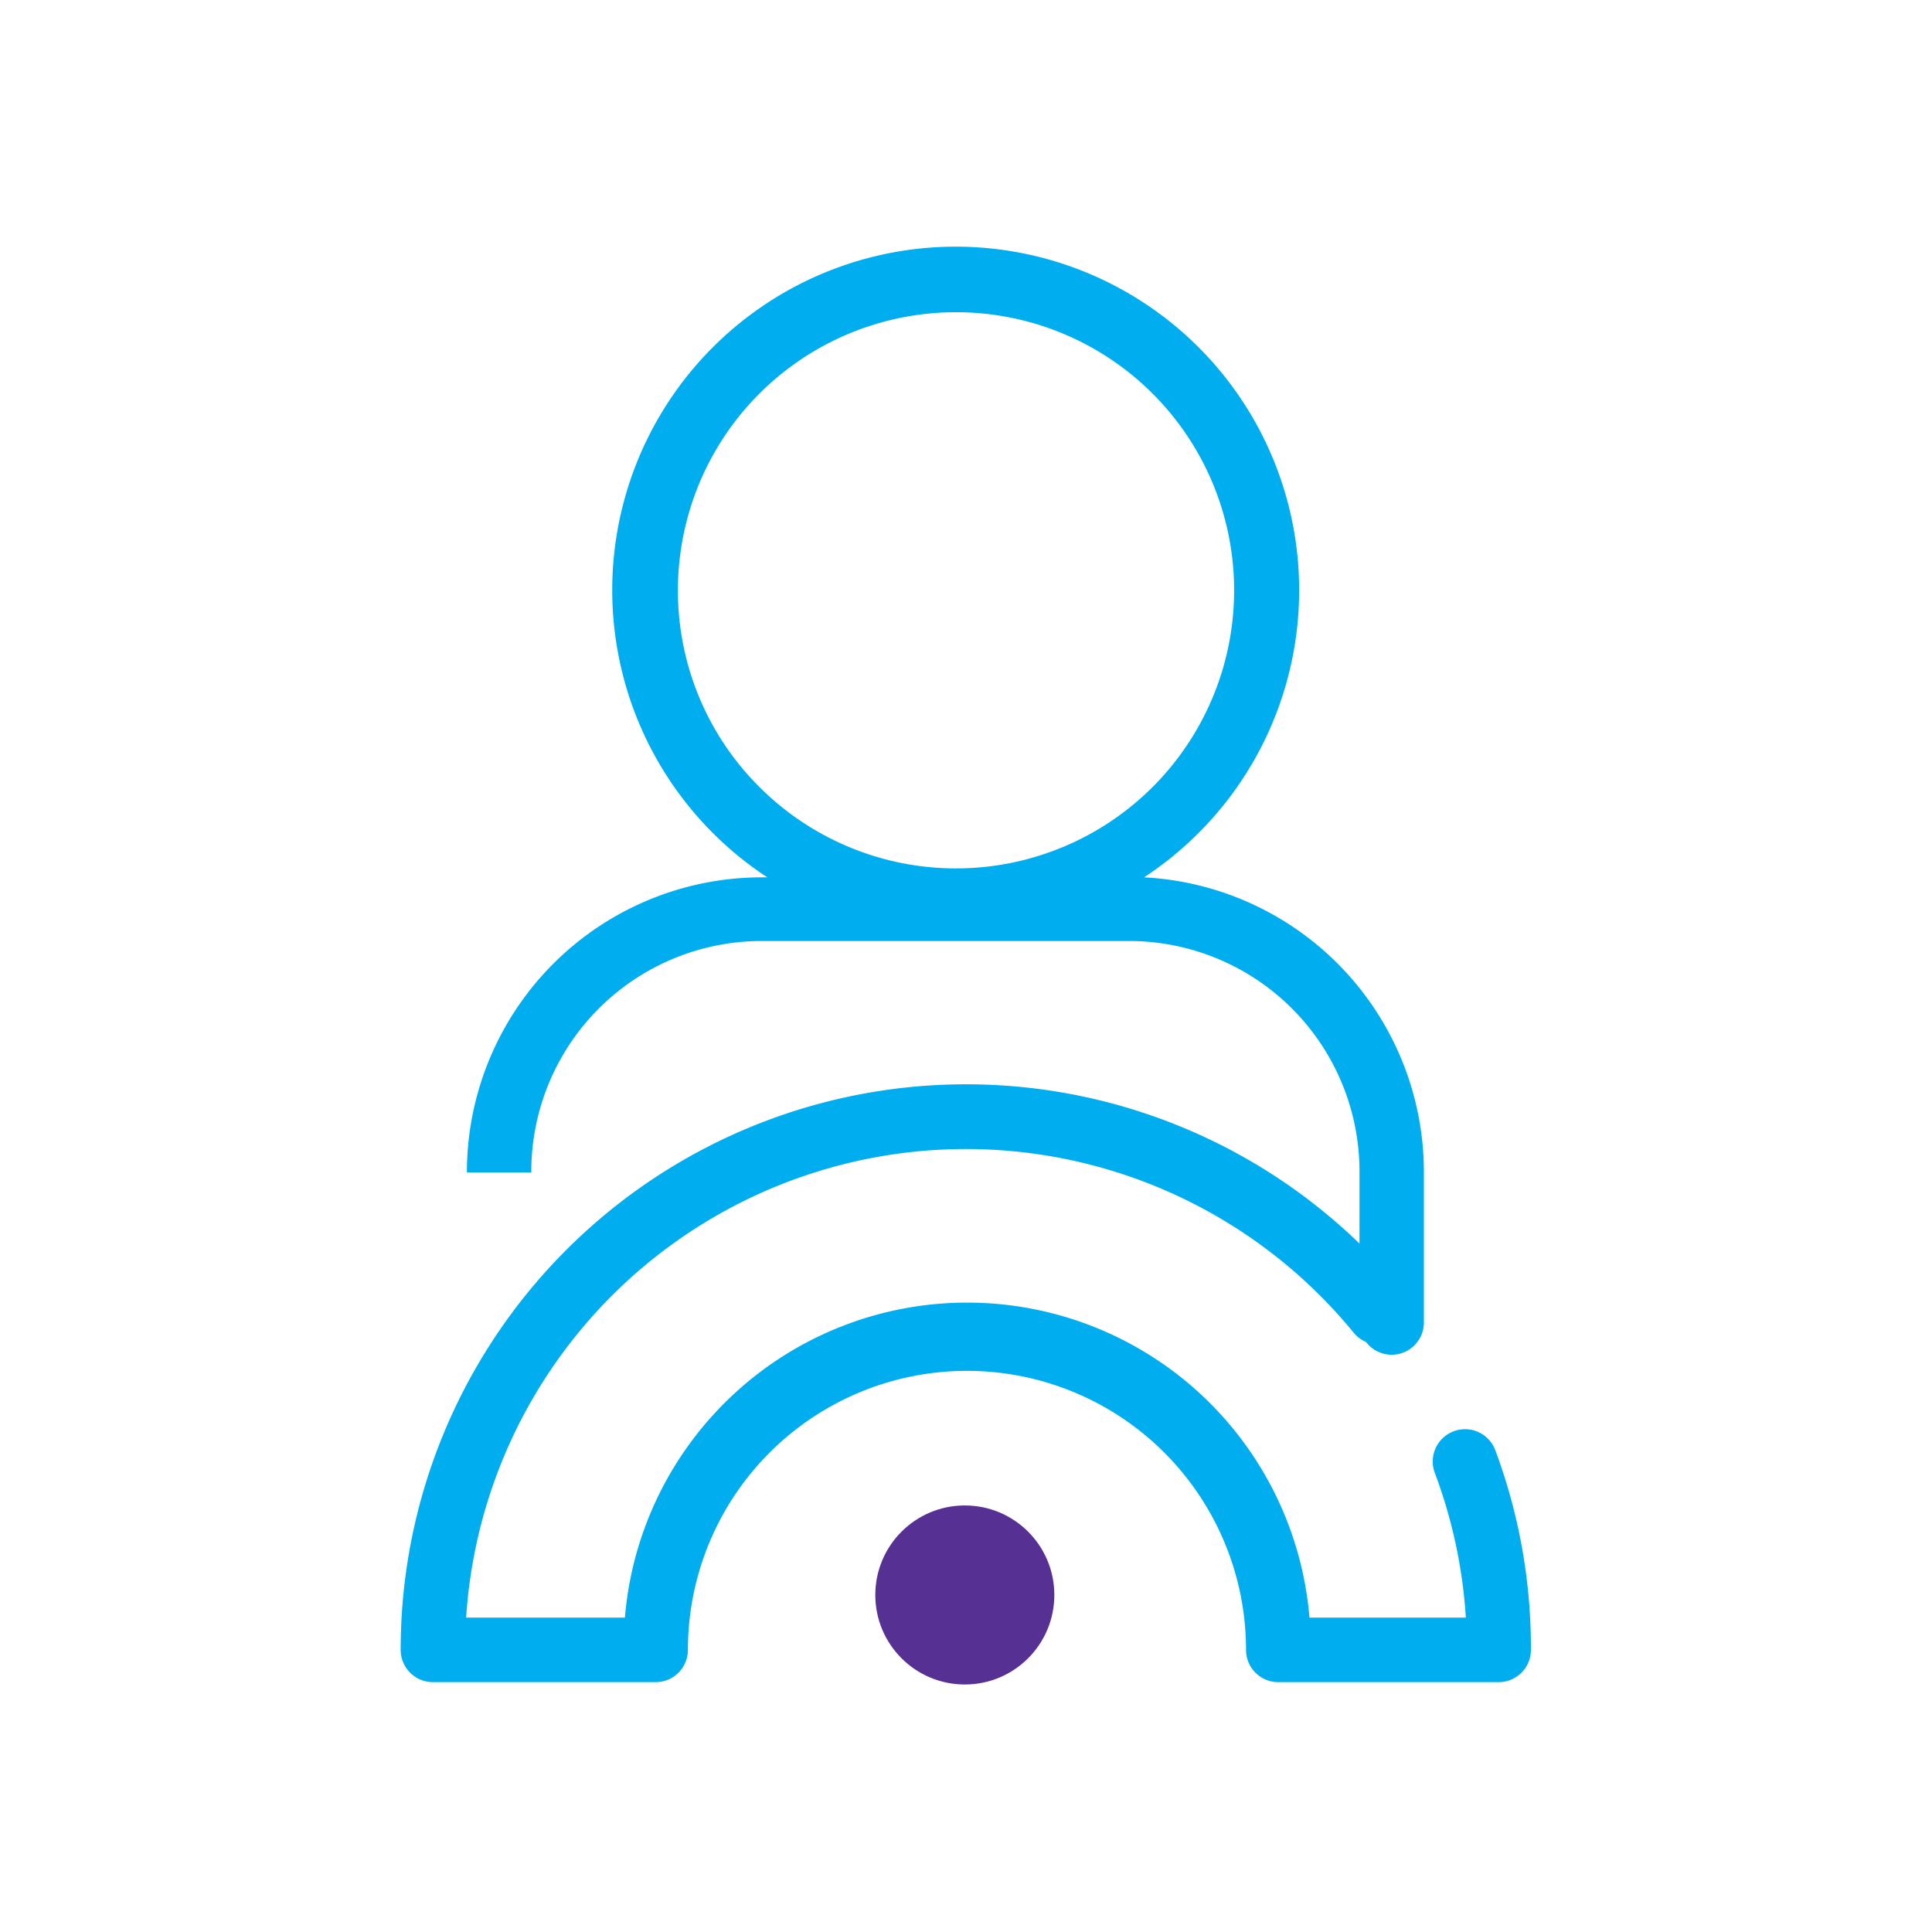 <svg id="Layer_1" data-name="Layer 1" xmlns="http://www.w3.org/2000/svg" viewBox="0 0 180 180"><defs><style>.cls-1{fill:#00aeef;}.cls-2{fill:#563092;}</style></defs><path class="cls-1" d="M139.31,135.1a3,3,0,0,0-5.63,2.13,46.7,46.7,0,0,1,2.89,13.48H122a32,32,0,0,0-63.78,0H43.43a46.67,46.67,0,0,1,82.71-26.52,3.07,3.07,0,0,0,1.13.84,3,3,0,0,0,5.39-1.83v-14a27.5,27.5,0,0,0-26.07-27.46,32,32,0,1,0-35.1,0H71a27.48,27.48,0,0,0-27.5,27.5h6A21.48,21.48,0,0,1,71,87.67h34.18a21.48,21.48,0,0,1,21.48,21.48v6.71a52.68,52.68,0,0,0-89.33,37.86,3,3,0,0,0,3,3H61.09a3,3,0,0,0,3-3,26,26,0,1,1,52,0,3,3,0,0,0,3,3h20.54a3,3,0,0,0,3-3A52.62,52.62,0,0,0,139.31,135.1ZM63.16,55a25.91,25.91,0,1,1,7.59,18.32A25.8,25.8,0,0,1,63.16,55Z"/><circle class="cls-2" cx="89.89" cy="148.6" r="8.34"/></svg>